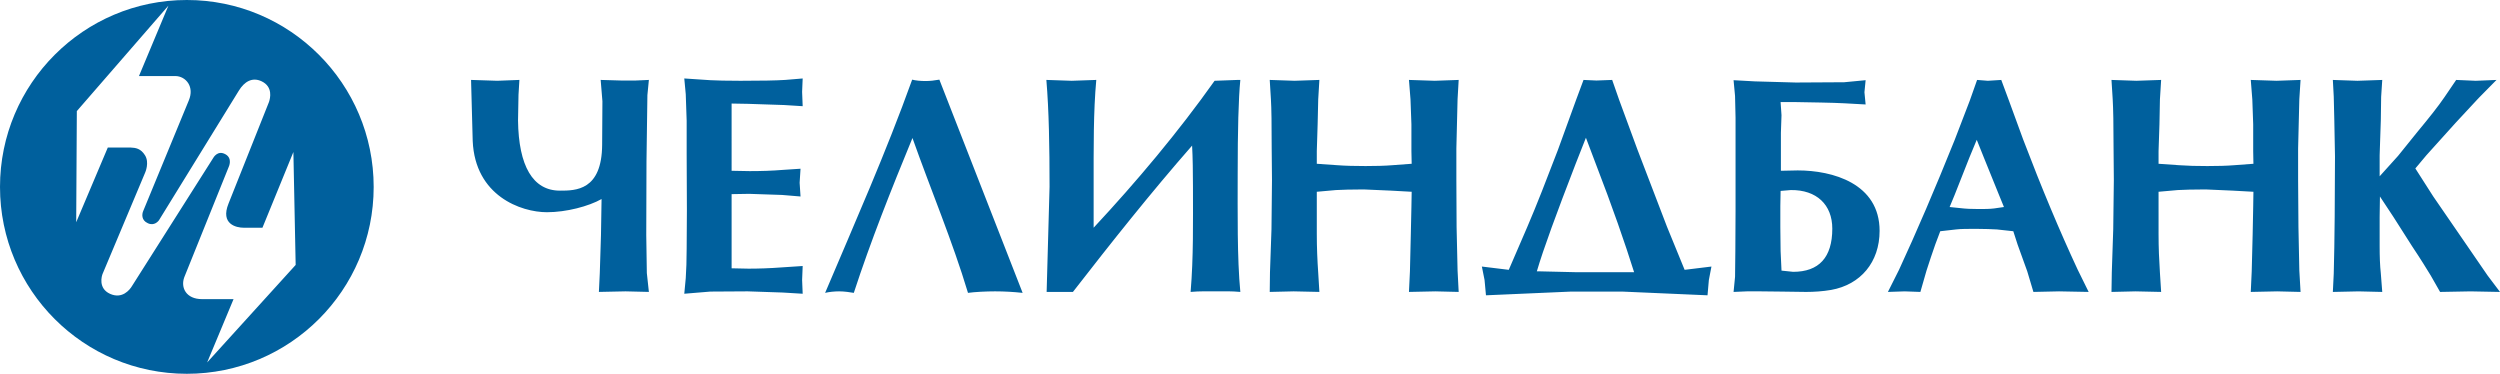 <svg xmlns="http://www.w3.org/2000/svg" width="870.75" height="130.19" viewBox="0 0 696.6 104.152" xmlns:v="https://vecta.io/nano"><path d="M345.606 22.271c-.513 5.041-.738 14.164-.738 26.187 0 10.441-.169 23.531.738 32.884-2.614-.233-4.071-.158-6.603-.158-2.456 0-4.726-.075-7.25.158.812-9.74.654-19.264.654-29.296 0-3.828-.064-8.364-.243-11.472-11.479 13.097-22.539 27.033-33.205 40.768h-7.325l.813-29.296c0-11.135-.169-21.246-.889-29.775l7.071.24 6.839-.24c-.813 8.861-.737 18.725-.737 29.703v11.479c12.059-12.946 23.613-26.707 33.702-40.942l6.435-.24h.738zm-165.214 4.228h0l.411-4.228-3.68.164h-4.047l-5.707-.164.488 5.937-.076 12.13c-.085 12.783-7.39 12.783-11.78 12.783-7.519 0-11.496-6.853-11.657-19.536l.132-7.175.25-4.139-6.147.236-7.322-.236.458 17.022c.662 15.277 13.441 19.842 20.692 19.842 5.371 0 11.618-1.64 15.213-3.673l-.164 10.04-.33 10.573-.25 5.267 7.425-.158 6.502.158-.569-5.267-.161-10.573.064-20.535.255-18.468zm225.745 1.15h0l.308-5.378-6.67.236-7.183-.236.429 5.442.255 6.917v7.477l.072 3.526-5.36.398c-2.131.172-4.645.237-7.484.237-3.025 0-5.556-.065-7.902-.237l-5.689-.398v-3.526l.233-7.477.161-6.917.325-5.442-6.91.236-6.924-.236.329 5.378c.158 2.506.215 7.075.215 13.735l.082 8.793-.139 13.685-.419 12.044-.068 5.436 6.663-.158 7.171.158-.325-5.342c-.244-3.509-.394-7.079-.394-10.763V53.435l5.353-.477c1.636-.085 4.221-.174 7.727-.174l7.658.337 5.697.314-.072 4.25-.168 7.645-.244 10.265-.272 5.747 7.344-.158 6.509.158-.308-5.984-.272-12.091-.064-13.09v-8.793l.336-13.735zm-187.381-5.378h0c-2.531.164-6.688.24-12.441.24-3.936 0-6.671-.076-8.389-.165l-7.259-.483.409 4.382.254 7.416v9.198l.065 15.639-.065 10.82c0 3.173-.104 5.919-.254 8.196l-.409 4.336 7.259-.602 10.404-.064 9.771.329 5.557.337-.157-3.831.157-3.895-5.865.386c-3.355.251-6.455.351-9.213.351l-4.725-.1V54.094l4.876-.082 9.191.308 5.138.429-.251-3.828.251-3.909-4.884.322c-3.007.25-6.108.344-9.276.344l-5.045-.094V28.852l4.569.082 10.079.333 5.155.322-.157-4.003.157-3.723-4.902.408zm39.075.308h0c-1.312 0-2.768-.144-3.664-.387-7.304 20.344-15.879 39.636-24.257 59.415 1.063-.265 2.602-.423 3.913-.423 1.389 0 3.166.254 4.082.423 4.697-14.395 10.405-28.734 16.344-43.152 5.131 14.503 11.154 28.757 15.472 43.152 1.869-.265 5.052-.423 7.555-.423 2.624 0 5.202.158 7.669.423l-23.201-59.415c-1.318.243-2.617.387-3.913.387zM499.63 75.742h0c7.193 0 10.921-3.996 10.921-12.034 0-6.685-4.4-10.835-11.555-10.75l-2.849.242-.075 4.217v5.85l.075 6.703.254 5.435 3.229.337zm1.318-28.257h0c9.603 0 22.783 3.591 22.783 16.842 0 8.722-5.296 14.998-13.506 16.456-2.352.401-4.718.559-6.985.559l-6.682-.094-5.789-.064h-4.064l-3.663.158.412-4.212.082-7.239.057-11.163V32.819l-.139-6.08-.412-4.393 5.941.329 11.396.32 13.498-.079 5.961-.57-.329 3.352.329 3.412-5.961-.33c-3.176-.178-9.668-.265-13.591-.336h-4.139l.254 3.662-.168 4.891v10.587l4.715-.099zm139.736-19.836h0l.343-5.378-6.688.236-7.183-.236.43 5.442.244 6.917v7.477l.064 3.526-5.342.398c-2.142.172-4.645.237-7.502.237-3.025 0-5.528-.065-7.901-.237l-5.689-.398v-3.526l.25-7.477.132-6.917.337-5.442-6.915.236-6.92-.236.336 5.378c.151 2.506.243 7.075.243 13.735l.076 8.793-.168 13.685-.401 12.044-.086 5.436 6.689-.158 7.146.158-.337-5.342c-.233-3.509-.382-7.079-.382-10.763V53.435l5.37-.477c1.625-.085 4.243-.174 7.734-.174l7.651.337 5.679.314-.064 4.25-.151 7.645-.261 10.265-.262 5.747 7.351-.158 6.52.158-.343-5.984-.245-12.091-.092-13.09v-8.793l.337-13.735zm52.421 49.059h0l-6.037-8.786-9.105-13.24-4.952-7.748 3.084-3.681 8.134-9.024 6.427-6.917 4.97-5.041-5.783.236-5.453-.236-3.251 4.783c-1.719 2.535-4.232 5.693-7.49 9.618l-5.446 6.752-5.138 5.697v-5.868l.325-9.668.094-6.603.307-4.711-6.903.236-6.863-.236.25 4.641.158 6.598.189 10.087-.086 16.841-.103 8.394-.158 7.389-.25 5.121 7.182-.158 6.584.158-.401-5.193c-.243-2.212-.325-4.725-.325-7.562v-8.149l.082-5.689 3.756 5.689 5.191 8.149c2.439 3.653 4.15 6.442 5.225 8.208l2.589 4.547 8.478-.158 8.214.158-3.495-4.634zm-137.49-18.625h0l2.764-.398-1.375-3.365-4.25-10.495-1.952-4.873-2.019 4.873-4.146 10.495-1.393 3.365 2.936.301c1.51.19 3.229.257 5.117.257 1.618 0 3.008 0 4.318-.16zm23.259 16.946h0l3.107 6.313-8.246-.158-7.146.158-1.719-5.747-2.681-7.43-1.204-3.734-4.569-.498c-1.375-.071-3.429-.165-5.771-.165-2.385 0-4.243 0-5.626.165l-4.388.498-1.375 3.648c-.82 2.292-1.644 4.827-2.457 7.326l-1.708 5.937-4.382-.158-4.662.158 3.094-6.167c4.894-10.579 10.021-22.527 15.496-36.155l4.222-10.992 2.037-5.757 3 .236 3.734-.236 2.138 5.757 3.971 10.856c5.13 13.477 10.194 25.547 15.135 36.145zm-139.828.813h0 16.28c-2.532-8.085-6.033-18.157-10.685-30.209l-2.738-7.25-2.857 7.25c-5.372 13.903-9.024 23.833-10.817 29.962h.326l10.491.247zm30.358-.659h0l7.473-.913-.72 3.749-.372 4.264-23.718-1.035h-4.475-9.854l-23.688 1.035-.394-4.264-.749-3.749 7.495.913 5.145-11.916c2.682-6.244 5.417-13.305 8.539-21.464l5.121-14.09 2.026-5.442 3.584.164 4.4-.164 1.962 5.614 5.057 13.742 8.263 21.573 4.905 11.983zM52.063 0C23.305 0 0 23.345 0 52.089c0 28.758 23.305 52.063 52.063 52.063 28.734 0 52.057-23.305 52.057-52.063C104.12 23.345 80.797 0 52.063 0zm5.651 100.999h0l7.361-17.648h-8.761c-4.483 0-6.027-3.227-4.97-6.098L63.74 46.486s1.138-2.346-.917-3.499c-2.23-1.263-3.426 1.053-3.426 1.053L36.771 79.716c-.627 1.053-2.717 3.673-6.097 2.163-3.394-1.533-2.32-5.056-2.066-5.618L40.47 48.029s1.207-2.725-.064-4.756c-1.178-1.896-2.597-2.104-3.989-2.161h-6.38l-8.804 20.816.176-30.975L46.926 1.576l-8.203 19.613h10.1c1.476 0 2.868.76 3.653 2.031.744 1.207.934 2.864.128 4.78L39.919 58.76c-.401.905-.559 2.61 1.253 3.425 1.801.886 3.018-.586 3.222-.977L66.55 25.26c1.504-2.466 3.709-3.87 6.363-2.599 3.176 1.529 2.392 4.702 2.037 5.753L63.676 56.722c-2.339 5.765 2.212 6.731 4.202 6.731h5.25l8.622-21.095.633 31.464-24.669 27.177z" fill="#00609d"/></svg>